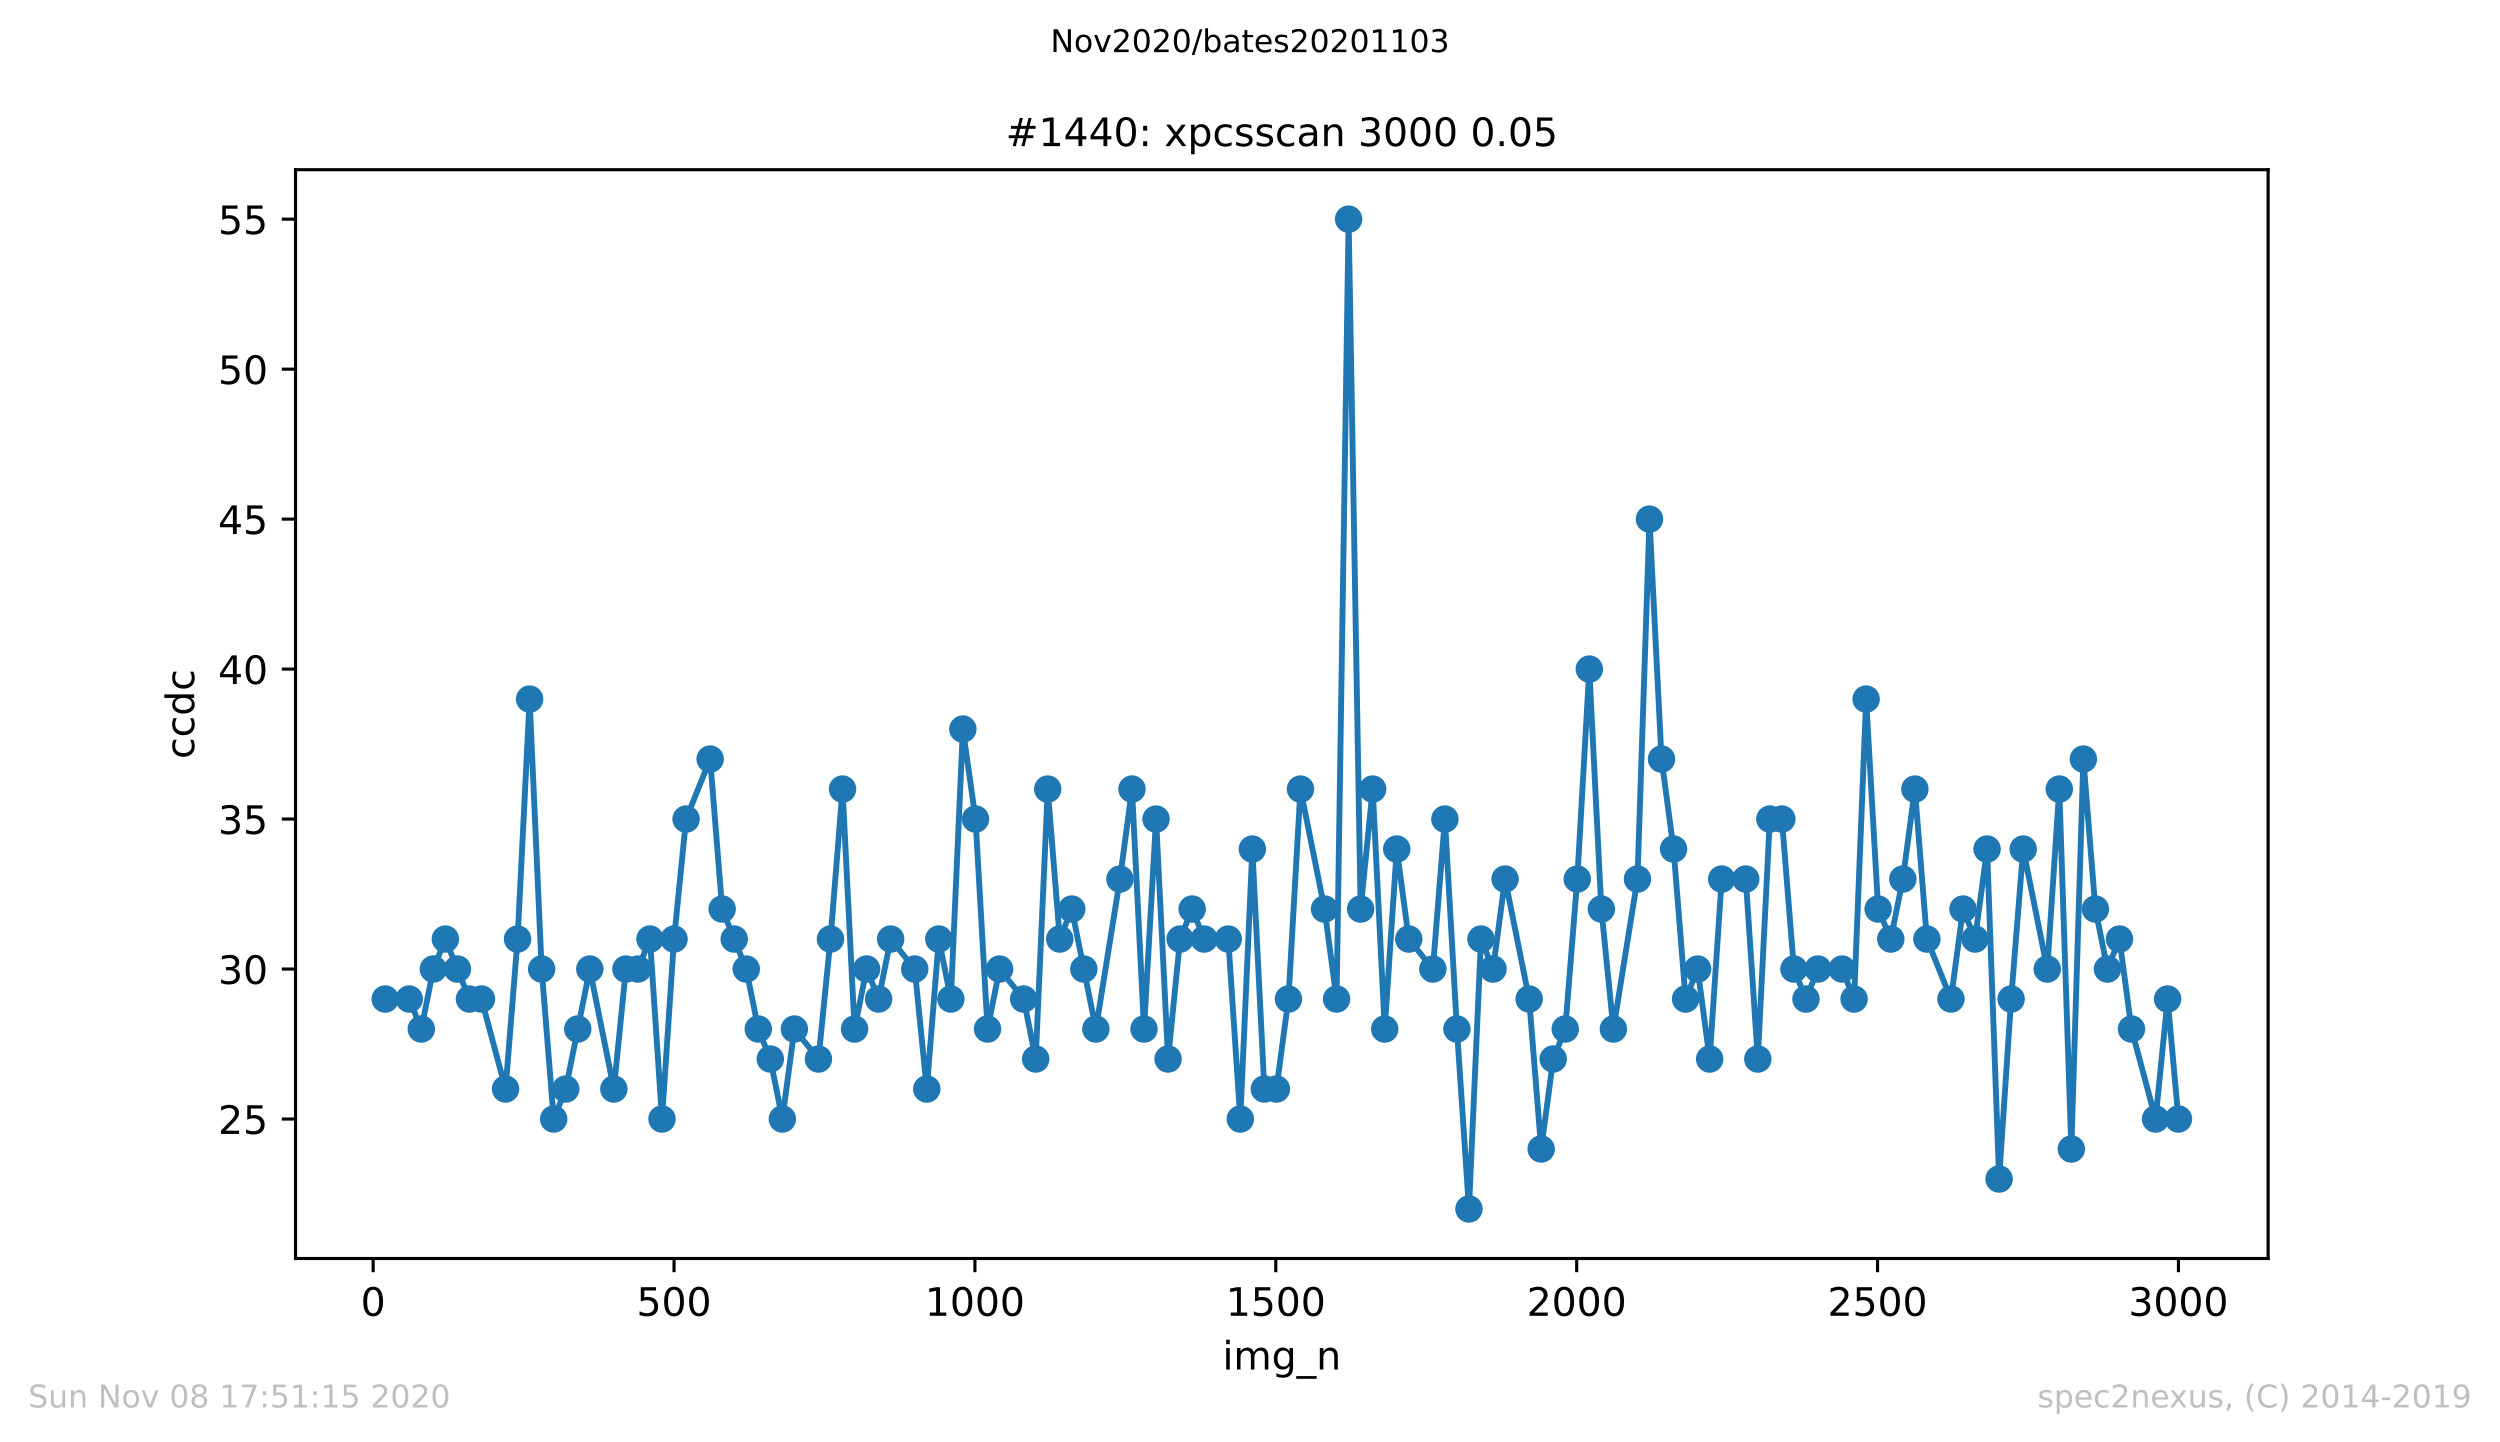 <?xml version="1.0" encoding="utf-8" standalone="no"?>
<!DOCTYPE svg PUBLIC "-//W3C//DTD SVG 1.1//EN"
  "http://www.w3.org/Graphics/SVG/1.1/DTD/svg11.dtd">
<!-- Created with matplotlib (https://matplotlib.org/) -->
<svg height="367.2pt" version="1.1" viewBox="0 0 636.48 367.2" width="636.48pt" xmlns="http://www.w3.org/2000/svg" xmlns:xlink="http://www.w3.org/1999/xlink">
 <defs>
  <style type="text/css">
*{stroke-linecap:butt;stroke-linejoin:round;}
  </style>
 </defs>
 <g id="figure_1">
  <g id="patch_1">
   <path d="M 0 367.2 
L 636.48 367.2 
L 636.48 0 
L 0 0 
z
" style="fill:#ffffff;"/>
  </g>
  <g id="axes_1">
   <g id="patch_2">
    <path d="M 75.24 320.4 
L 577.44 320.4 
L 577.44 43.2 
L 75.24 43.2 
z
" style="fill:#ffffff;"/>
   </g>
   <g id="matplotlib.axis_1">
    <g id="xtick_1">
     <g id="line2d_1">
      <defs>
       <path d="M 0 0 
L 0 3.5 
" id="mb0a69179f8" style="stroke:#000000;stroke-width:0.8;"/>
      </defs>
      <g>
       <use style="stroke:#000000;stroke-width:0.8;" x="95.003" xlink:href="#mb0a69179f8" y="320.4"/>
      </g>
     </g>
     <g id="text_1">
      <!-- 0 -->
      <defs>
       <path d="M 31.781 66.406 
Q 24.172 66.406 20.328 58.906 
Q 16.5 51.422 16.5 36.375 
Q 16.5 21.391 20.328 13.891 
Q 24.172 6.391 31.781 6.391 
Q 39.453 6.391 43.281 13.891 
Q 47.125 21.391 47.125 36.375 
Q 47.125 51.422 43.281 58.906 
Q 39.453 66.406 31.781 66.406 
z
M 31.781 74.219 
Q 44.047 74.219 50.516 64.516 
Q 56.984 54.828 56.984 36.375 
Q 56.984 17.969 50.516 8.266 
Q 44.047 -1.422 31.781 -1.422 
Q 19.531 -1.422 13.062 8.266 
Q 6.594 17.969 6.594 36.375 
Q 6.594 54.828 13.062 64.516 
Q 19.531 74.219 31.781 74.219 
z
" id="DejaVuSans-48"/>
      </defs>
      <g transform="translate(91.822 334.998)scale(0.1 -0.1)">
       <use xlink:href="#DejaVuSans-48"/>
      </g>
     </g>
    </g>
    <g id="xtick_2">
     <g id="line2d_2">
      <g>
       <use style="stroke:#000000;stroke-width:0.8;" x="171.605" xlink:href="#mb0a69179f8" y="320.4"/>
      </g>
     </g>
     <g id="text_2">
      <!-- 500 -->
      <defs>
       <path d="M 10.797 72.906 
L 49.516 72.906 
L 49.516 64.594 
L 19.828 64.594 
L 19.828 46.734 
Q 21.969 47.469 24.109 47.828 
Q 26.266 48.188 28.422 48.188 
Q 40.625 48.188 47.75 41.5 
Q 54.891 34.812 54.891 23.391 
Q 54.891 11.625 47.562 5.094 
Q 40.234 -1.422 26.906 -1.422 
Q 22.312 -1.422 17.547 -0.641 
Q 12.797 0.141 7.719 1.703 
L 7.719 11.625 
Q 12.109 9.234 16.797 8.062 
Q 21.484 6.891 26.703 6.891 
Q 35.156 6.891 40.078 11.328 
Q 45.016 15.766 45.016 23.391 
Q 45.016 31 40.078 35.438 
Q 35.156 39.891 26.703 39.891 
Q 22.75 39.891 18.812 39.016 
Q 14.891 38.141 10.797 36.281 
z
" id="DejaVuSans-53"/>
      </defs>
      <g transform="translate(162.061 334.998)scale(0.1 -0.1)">
       <use xlink:href="#DejaVuSans-53"/>
       <use x="63.623" xlink:href="#DejaVuSans-48"/>
       <use x="127.246" xlink:href="#DejaVuSans-48"/>
      </g>
     </g>
    </g>
    <g id="xtick_3">
     <g id="line2d_3">
      <g>
       <use style="stroke:#000000;stroke-width:0.8;" x="248.206" xlink:href="#mb0a69179f8" y="320.4"/>
      </g>
     </g>
     <g id="text_3">
      <!-- 1000 -->
      <defs>
       <path d="M 12.406 8.297 
L 28.516 8.297 
L 28.516 63.922 
L 10.984 60.406 
L 10.984 69.391 
L 28.422 72.906 
L 38.281 72.906 
L 38.281 8.297 
L 54.391 8.297 
L 54.391 0 
L 12.406 0 
z
" id="DejaVuSans-49"/>
      </defs>
      <g transform="translate(235.481 334.998)scale(0.1 -0.1)">
       <use xlink:href="#DejaVuSans-49"/>
       <use x="63.623" xlink:href="#DejaVuSans-48"/>
       <use x="127.246" xlink:href="#DejaVuSans-48"/>
       <use x="190.869" xlink:href="#DejaVuSans-48"/>
      </g>
     </g>
    </g>
    <g id="xtick_4">
     <g id="line2d_4">
      <g>
       <use style="stroke:#000000;stroke-width:0.8;" x="324.808" xlink:href="#mb0a69179f8" y="320.4"/>
      </g>
     </g>
     <g id="text_4">
      <!-- 1500 -->
      <g transform="translate(312.083 334.998)scale(0.1 -0.1)">
       <use xlink:href="#DejaVuSans-49"/>
       <use x="63.623" xlink:href="#DejaVuSans-53"/>
       <use x="127.246" xlink:href="#DejaVuSans-48"/>
       <use x="190.869" xlink:href="#DejaVuSans-48"/>
      </g>
     </g>
    </g>
    <g id="xtick_5">
     <g id="line2d_5">
      <g>
       <use style="stroke:#000000;stroke-width:0.8;" x="401.41" xlink:href="#mb0a69179f8" y="320.4"/>
      </g>
     </g>
     <g id="text_5">
      <!-- 2000 -->
      <defs>
       <path d="M 19.188 8.297 
L 53.609 8.297 
L 53.609 0 
L 7.328 0 
L 7.328 8.297 
Q 12.938 14.109 22.625 23.891 
Q 32.328 33.688 34.812 36.531 
Q 39.547 41.844 41.422 45.531 
Q 43.312 49.219 43.312 52.781 
Q 43.312 58.594 39.234 62.25 
Q 35.156 65.922 28.609 65.922 
Q 23.969 65.922 18.812 64.312 
Q 13.672 62.703 7.812 59.422 
L 7.812 69.391 
Q 13.766 71.781 18.938 73 
Q 24.125 74.219 28.422 74.219 
Q 39.75 74.219 46.484 68.547 
Q 53.219 62.891 53.219 53.422 
Q 53.219 48.922 51.531 44.891 
Q 49.859 40.875 45.406 35.406 
Q 44.188 33.984 37.641 27.219 
Q 31.109 20.453 19.188 8.297 
z
" id="DejaVuSans-50"/>
      </defs>
      <g transform="translate(388.685 334.998)scale(0.1 -0.1)">
       <use xlink:href="#DejaVuSans-50"/>
       <use x="63.623" xlink:href="#DejaVuSans-48"/>
       <use x="127.246" xlink:href="#DejaVuSans-48"/>
       <use x="190.869" xlink:href="#DejaVuSans-48"/>
      </g>
     </g>
    </g>
    <g id="xtick_6">
     <g id="line2d_6">
      <g>
       <use style="stroke:#000000;stroke-width:0.8;" x="478.011" xlink:href="#mb0a69179f8" y="320.4"/>
      </g>
     </g>
     <g id="text_6">
      <!-- 2500 -->
      <g transform="translate(465.286 334.998)scale(0.1 -0.1)">
       <use xlink:href="#DejaVuSans-50"/>
       <use x="63.623" xlink:href="#DejaVuSans-53"/>
       <use x="127.246" xlink:href="#DejaVuSans-48"/>
       <use x="190.869" xlink:href="#DejaVuSans-48"/>
      </g>
     </g>
    </g>
    <g id="xtick_7">
     <g id="line2d_7">
      <g>
       <use style="stroke:#000000;stroke-width:0.8;" x="554.613" xlink:href="#mb0a69179f8" y="320.4"/>
      </g>
     </g>
     <g id="text_7">
      <!-- 3000 -->
      <defs>
       <path d="M 40.578 39.312 
Q 47.656 37.797 51.625 33 
Q 55.609 28.219 55.609 21.188 
Q 55.609 10.406 48.188 4.484 
Q 40.766 -1.422 27.094 -1.422 
Q 22.516 -1.422 17.656 -0.516 
Q 12.797 0.391 7.625 2.203 
L 7.625 11.719 
Q 11.719 9.328 16.594 8.109 
Q 21.484 6.891 26.812 6.891 
Q 36.078 6.891 40.938 10.547 
Q 45.797 14.203 45.797 21.188 
Q 45.797 27.641 41.281 31.266 
Q 36.766 34.906 28.719 34.906 
L 20.219 34.906 
L 20.219 43.016 
L 29.109 43.016 
Q 36.375 43.016 40.234 45.922 
Q 44.094 48.828 44.094 54.297 
Q 44.094 59.906 40.109 62.906 
Q 36.141 65.922 28.719 65.922 
Q 24.656 65.922 20.016 65.031 
Q 15.375 64.156 9.812 62.312 
L 9.812 71.094 
Q 15.438 72.656 20.344 73.438 
Q 25.25 74.219 29.594 74.219 
Q 40.828 74.219 47.359 69.109 
Q 53.906 64.016 53.906 55.328 
Q 53.906 49.266 50.438 45.094 
Q 46.969 40.922 40.578 39.312 
z
" id="DejaVuSans-51"/>
      </defs>
      <g transform="translate(541.888 334.998)scale(0.1 -0.1)">
       <use xlink:href="#DejaVuSans-51"/>
       <use x="63.623" xlink:href="#DejaVuSans-48"/>
       <use x="127.246" xlink:href="#DejaVuSans-48"/>
       <use x="190.869" xlink:href="#DejaVuSans-48"/>
      </g>
     </g>
    </g>
    <g id="text_8">
     <!-- img_n -->
     <defs>
      <path d="M 9.422 54.688 
L 18.406 54.688 
L 18.406 0 
L 9.422 0 
z
M 9.422 75.984 
L 18.406 75.984 
L 18.406 64.594 
L 9.422 64.594 
z
" id="DejaVuSans-105"/>
      <path d="M 52 44.188 
Q 55.375 50.25 60.062 53.125 
Q 64.75 56 71.094 56 
Q 79.641 56 84.281 50.016 
Q 88.922 44.047 88.922 33.016 
L 88.922 0 
L 79.891 0 
L 79.891 32.719 
Q 79.891 40.578 77.094 44.375 
Q 74.312 48.188 68.609 48.188 
Q 61.625 48.188 57.562 43.547 
Q 53.516 38.922 53.516 30.906 
L 53.516 0 
L 44.484 0 
L 44.484 32.719 
Q 44.484 40.625 41.703 44.406 
Q 38.922 48.188 33.109 48.188 
Q 26.219 48.188 22.156 43.531 
Q 18.109 38.875 18.109 30.906 
L 18.109 0 
L 9.078 0 
L 9.078 54.688 
L 18.109 54.688 
L 18.109 46.188 
Q 21.188 51.219 25.484 53.609 
Q 29.781 56 35.688 56 
Q 41.656 56 45.828 52.969 
Q 50 49.953 52 44.188 
z
" id="DejaVuSans-109"/>
      <path d="M 45.406 27.984 
Q 45.406 37.75 41.375 43.109 
Q 37.359 48.484 30.078 48.484 
Q 22.859 48.484 18.828 43.109 
Q 14.797 37.75 14.797 27.984 
Q 14.797 18.266 18.828 12.891 
Q 22.859 7.516 30.078 7.516 
Q 37.359 7.516 41.375 12.891 
Q 45.406 18.266 45.406 27.984 
z
M 54.391 6.781 
Q 54.391 -7.172 48.188 -13.984 
Q 42 -20.797 29.203 -20.797 
Q 24.469 -20.797 20.266 -20.094 
Q 16.062 -19.391 12.109 -17.922 
L 12.109 -9.188 
Q 16.062 -11.328 19.922 -12.344 
Q 23.781 -13.375 27.781 -13.375 
Q 36.625 -13.375 41.016 -8.766 
Q 45.406 -4.156 45.406 5.172 
L 45.406 9.625 
Q 42.625 4.781 38.281 2.391 
Q 33.938 0 27.875 0 
Q 17.828 0 11.672 7.656 
Q 5.516 15.328 5.516 27.984 
Q 5.516 40.672 11.672 48.328 
Q 17.828 56 27.875 56 
Q 33.938 56 38.281 53.609 
Q 42.625 51.219 45.406 46.391 
L 45.406 54.688 
L 54.391 54.688 
z
" id="DejaVuSans-103"/>
      <path d="M 50.984 -16.609 
L 50.984 -23.578 
L -0.984 -23.578 
L -0.984 -16.609 
z
" id="DejaVuSans-95"/>
      <path d="M 54.891 33.016 
L 54.891 0 
L 45.906 0 
L 45.906 32.719 
Q 45.906 40.484 42.875 44.328 
Q 39.844 48.188 33.797 48.188 
Q 26.516 48.188 22.312 43.547 
Q 18.109 38.922 18.109 30.906 
L 18.109 0 
L 9.078 0 
L 9.078 54.688 
L 18.109 54.688 
L 18.109 46.188 
Q 21.344 51.125 25.703 53.562 
Q 30.078 56 35.797 56 
Q 45.219 56 50.047 50.172 
Q 54.891 44.344 54.891 33.016 
z
" id="DejaVuSans-110"/>
     </defs>
     <g transform="translate(311.238 348.677)scale(0.1 -0.1)">
      <use xlink:href="#DejaVuSans-105"/>
      <use x="27.783" xlink:href="#DejaVuSans-109"/>
      <use x="125.195" xlink:href="#DejaVuSans-103"/>
      <use x="188.672" xlink:href="#DejaVuSans-95"/>
      <use x="238.672" xlink:href="#DejaVuSans-110"/>
     </g>
    </g>
   </g>
   <g id="matplotlib.axis_2">
    <g id="ytick_1">
     <g id="line2d_8">
      <defs>
       <path d="M 0 0 
L -3.5 0 
" id="m6d9a016998" style="stroke:#000000;stroke-width:0.8;"/>
      </defs>
      <g>
       <use style="stroke:#000000;stroke-width:0.8;" x="75.24" xlink:href="#m6d9a016998" y="284.891"/>
      </g>
     </g>
     <g id="text_9">
      <!-- 25 -->
      <g transform="translate(55.515 288.69)scale(0.1 -0.1)">
       <use xlink:href="#DejaVuSans-50"/>
       <use x="63.623" xlink:href="#DejaVuSans-53"/>
      </g>
     </g>
    </g>
    <g id="ytick_2">
     <g id="line2d_9">
      <g>
       <use style="stroke:#000000;stroke-width:0.8;" x="75.24" xlink:href="#m6d9a016998" y="246.709"/>
      </g>
     </g>
     <g id="text_10">
      <!-- 30 -->
      <g transform="translate(55.515 250.508)scale(0.1 -0.1)">
       <use xlink:href="#DejaVuSans-51"/>
       <use x="63.623" xlink:href="#DejaVuSans-48"/>
      </g>
     </g>
    </g>
    <g id="ytick_3">
     <g id="line2d_10">
      <g>
       <use style="stroke:#000000;stroke-width:0.8;" x="75.24" xlink:href="#m6d9a016998" y="208.527"/>
      </g>
     </g>
     <g id="text_11">
      <!-- 35 -->
      <g transform="translate(55.515 212.326)scale(0.1 -0.1)">
       <use xlink:href="#DejaVuSans-51"/>
       <use x="63.623" xlink:href="#DejaVuSans-53"/>
      </g>
     </g>
    </g>
    <g id="ytick_4">
     <g id="line2d_11">
      <g>
       <use style="stroke:#000000;stroke-width:0.8;" x="75.24" xlink:href="#m6d9a016998" y="170.345"/>
      </g>
     </g>
     <g id="text_12">
      <!-- 40 -->
      <defs>
       <path d="M 37.797 64.312 
L 12.891 25.391 
L 37.797 25.391 
z
M 35.203 72.906 
L 47.609 72.906 
L 47.609 25.391 
L 58.016 25.391 
L 58.016 17.188 
L 47.609 17.188 
L 47.609 0 
L 37.797 0 
L 37.797 17.188 
L 4.891 17.188 
L 4.891 26.703 
z
" id="DejaVuSans-52"/>
      </defs>
      <g transform="translate(55.515 174.145)scale(0.1 -0.1)">
       <use xlink:href="#DejaVuSans-52"/>
       <use x="63.623" xlink:href="#DejaVuSans-48"/>
      </g>
     </g>
    </g>
    <g id="ytick_5">
     <g id="line2d_12">
      <g>
       <use style="stroke:#000000;stroke-width:0.8;" x="75.24" xlink:href="#m6d9a016998" y="132.164"/>
      </g>
     </g>
     <g id="text_13">
      <!-- 45 -->
      <g transform="translate(55.515 135.963)scale(0.1 -0.1)">
       <use xlink:href="#DejaVuSans-52"/>
       <use x="63.623" xlink:href="#DejaVuSans-53"/>
      </g>
     </g>
    </g>
    <g id="ytick_6">
     <g id="line2d_13">
      <g>
       <use style="stroke:#000000;stroke-width:0.8;" x="75.24" xlink:href="#m6d9a016998" y="93.982"/>
      </g>
     </g>
     <g id="text_14">
      <!-- 50 -->
      <g transform="translate(55.515 97.781)scale(0.1 -0.1)">
       <use xlink:href="#DejaVuSans-53"/>
       <use x="63.623" xlink:href="#DejaVuSans-48"/>
      </g>
     </g>
    </g>
    <g id="ytick_7">
     <g id="line2d_14">
      <g>
       <use style="stroke:#000000;stroke-width:0.8;" x="75.24" xlink:href="#m6d9a016998" y="55.8"/>
      </g>
     </g>
     <g id="text_15">
      <!-- 55 -->
      <g transform="translate(55.515 59.599)scale(0.1 -0.1)">
       <use xlink:href="#DejaVuSans-53"/>
       <use x="63.623" xlink:href="#DejaVuSans-53"/>
      </g>
     </g>
    </g>
    <g id="text_16">
     <!-- ccdc -->
     <defs>
      <path d="M 48.781 52.594 
L 48.781 44.188 
Q 44.969 46.297 41.141 47.344 
Q 37.312 48.391 33.406 48.391 
Q 24.656 48.391 19.812 42.844 
Q 14.984 37.312 14.984 27.297 
Q 14.984 17.281 19.812 11.734 
Q 24.656 6.203 33.406 6.203 
Q 37.312 6.203 41.141 7.25 
Q 44.969 8.297 48.781 10.406 
L 48.781 2.094 
Q 45.016 0.344 40.984 -0.531 
Q 36.969 -1.422 32.422 -1.422 
Q 20.062 -1.422 12.781 6.344 
Q 5.516 14.109 5.516 27.297 
Q 5.516 40.672 12.859 48.328 
Q 20.219 56 33.016 56 
Q 37.156 56 41.109 55.141 
Q 45.062 54.297 48.781 52.594 
z
" id="DejaVuSans-99"/>
      <path d="M 45.406 46.391 
L 45.406 75.984 
L 54.391 75.984 
L 54.391 0 
L 45.406 0 
L 45.406 8.203 
Q 42.578 3.328 38.25 0.953 
Q 33.938 -1.422 27.875 -1.422 
Q 17.969 -1.422 11.734 6.484 
Q 5.516 14.406 5.516 27.297 
Q 5.516 40.188 11.734 48.094 
Q 17.969 56 27.875 56 
Q 33.938 56 38.25 53.625 
Q 42.578 51.266 45.406 46.391 
z
M 14.797 27.297 
Q 14.797 17.391 18.875 11.75 
Q 22.953 6.109 30.078 6.109 
Q 37.203 6.109 41.297 11.75 
Q 45.406 17.391 45.406 27.297 
Q 45.406 37.203 41.297 42.844 
Q 37.203 48.484 30.078 48.484 
Q 22.953 48.484 18.875 42.844 
Q 14.797 37.203 14.797 27.297 
z
" id="DejaVuSans-100"/>
     </defs>
     <g transform="translate(49.435 193.222)rotate(-90)scale(0.1 -0.1)">
      <use xlink:href="#DejaVuSans-99"/>
      <use x="54.98" xlink:href="#DejaVuSans-99"/>
      <use x="109.961" xlink:href="#DejaVuSans-100"/>
      <use x="173.438" xlink:href="#DejaVuSans-99"/>
     </g>
    </g>
   </g>
   <g id="line2d_15">
    <path clip-path="url(#p1b5498aed4)" d="M 98.067 254.345 
L 104.195 254.345 
L 107.259 261.982 
L 110.324 246.709 
L 113.388 239.073 
L 119.516 254.345 
L 122.58 254.345 
L 128.708 277.255 
L 131.772 239.073 
L 134.836 177.982 
L 137.9 246.709 
L 140.964 284.891 
L 144.028 277.255 
L 150.156 246.709 
L 156.284 277.255 
L 159.349 246.709 
L 162.413 246.709 
L 165.477 239.073 
L 168.541 284.891 
L 171.605 239.073 
L 174.669 208.527 
L 180.797 193.255 
L 183.861 231.436 
L 189.989 246.709 
L 193.053 261.982 
L 196.117 269.618 
L 199.181 284.891 
L 202.245 261.982 
L 208.374 269.618 
L 211.438 239.073 
L 214.502 200.891 
L 217.566 261.982 
L 220.63 246.709 
L 223.694 254.345 
L 226.758 239.073 
L 232.886 246.709 
L 235.95 277.255 
L 239.014 239.073 
L 242.078 254.345 
L 245.142 185.618 
L 248.36 208.527 
L 251.424 261.982 
L 254.488 246.709 
L 260.616 254.345 
L 263.68 269.618 
L 266.744 200.891 
L 269.808 239.073 
L 272.872 231.436 
L 279 261.982 
L 285.128 223.8 
L 288.192 200.891 
L 291.256 261.982 
L 294.321 208.527 
L 297.385 269.618 
L 300.449 239.073 
L 303.513 231.436 
L 306.577 239.073 
L 312.705 239.073 
L 315.769 284.891 
L 318.833 216.164 
L 321.897 277.255 
L 324.961 277.255 
L 328.025 254.345 
L 331.089 200.891 
L 337.217 231.436 
L 340.281 254.345 
L 343.346 55.8 
L 346.41 231.436 
L 349.474 200.891 
L 352.538 261.982 
L 355.602 216.164 
L 358.666 239.073 
L 364.794 246.709 
L 367.858 208.527 
L 370.922 261.982 
L 373.986 307.8 
L 377.05 239.073 
L 380.114 246.709 
L 383.178 223.8 
L 389.307 254.345 
L 392.371 292.527 
L 395.435 269.618 
L 398.499 261.982 
L 401.563 223.8 
L 404.627 170.345 
L 407.691 231.436 
L 410.755 261.982 
L 416.883 223.8 
L 419.947 132.164 
L 423.011 193.255 
L 426.075 216.164 
L 429.139 254.345 
L 432.203 246.709 
L 435.267 269.618 
L 438.332 223.8 
L 444.46 223.8 
L 447.524 269.618 
L 450.588 208.527 
L 453.652 208.527 
L 456.716 246.709 
L 459.78 254.345 
L 462.844 246.709 
L 468.972 246.709 
L 472.036 254.345 
L 475.1 177.982 
L 478.164 231.436 
L 481.382 239.073 
L 484.446 223.8 
L 487.51 200.891 
L 490.574 239.073 
L 496.702 254.345 
L 499.766 231.436 
L 502.83 239.073 
L 505.894 216.164 
L 508.958 300.164 
L 512.022 254.345 
L 515.086 216.164 
L 521.214 246.709 
L 524.278 200.891 
L 527.343 292.527 
L 530.407 193.255 
L 533.471 231.436 
L 536.535 246.709 
L 539.599 239.073 
L 542.663 261.982 
L 548.791 284.891 
L 551.855 254.345 
L 554.613 284.891 
L 554.613 284.891 
" style="fill:none;stroke:#1f77b4;stroke-linecap:square;stroke-width:1.5;"/>
    <defs>
     <path d="M 0 3 
C 0.796 3 1.559 2.684 2.121 2.121 
C 2.684 1.559 3 0.796 3 0 
C 3 -0.796 2.684 -1.559 2.121 -2.121 
C 1.559 -2.684 0.796 -3 0 -3 
C -0.796 -3 -1.559 -2.684 -2.121 -2.121 
C -2.684 -1.559 -3 -0.796 -3 0 
C -3 0.796 -2.684 1.559 -2.121 2.121 
C -1.559 2.684 -0.796 3 0 3 
z
" id="mf4423936db" style="stroke:#1f77b4;"/>
    </defs>
    <g clip-path="url(#p1b5498aed4)">
     <use style="fill:#1f77b4;stroke:#1f77b4;" x="98.067" xlink:href="#mf4423936db" y="254.345"/>
     <use style="fill:#1f77b4;stroke:#1f77b4;" x="104.195" xlink:href="#mf4423936db" y="254.345"/>
     <use style="fill:#1f77b4;stroke:#1f77b4;" x="107.259" xlink:href="#mf4423936db" y="261.982"/>
     <use style="fill:#1f77b4;stroke:#1f77b4;" x="110.324" xlink:href="#mf4423936db" y="246.709"/>
     <use style="fill:#1f77b4;stroke:#1f77b4;" x="113.388" xlink:href="#mf4423936db" y="239.073"/>
     <use style="fill:#1f77b4;stroke:#1f77b4;" x="116.452" xlink:href="#mf4423936db" y="246.709"/>
     <use style="fill:#1f77b4;stroke:#1f77b4;" x="119.516" xlink:href="#mf4423936db" y="254.345"/>
     <use style="fill:#1f77b4;stroke:#1f77b4;" x="122.58" xlink:href="#mf4423936db" y="254.345"/>
     <use style="fill:#1f77b4;stroke:#1f77b4;" x="128.708" xlink:href="#mf4423936db" y="277.255"/>
     <use style="fill:#1f77b4;stroke:#1f77b4;" x="131.772" xlink:href="#mf4423936db" y="239.073"/>
     <use style="fill:#1f77b4;stroke:#1f77b4;" x="134.836" xlink:href="#mf4423936db" y="177.982"/>
     <use style="fill:#1f77b4;stroke:#1f77b4;" x="137.9" xlink:href="#mf4423936db" y="246.709"/>
     <use style="fill:#1f77b4;stroke:#1f77b4;" x="140.964" xlink:href="#mf4423936db" y="284.891"/>
     <use style="fill:#1f77b4;stroke:#1f77b4;" x="144.028" xlink:href="#mf4423936db" y="277.255"/>
     <use style="fill:#1f77b4;stroke:#1f77b4;" x="147.092" xlink:href="#mf4423936db" y="261.982"/>
     <use style="fill:#1f77b4;stroke:#1f77b4;" x="150.156" xlink:href="#mf4423936db" y="246.709"/>
     <use style="fill:#1f77b4;stroke:#1f77b4;" x="156.284" xlink:href="#mf4423936db" y="277.255"/>
     <use style="fill:#1f77b4;stroke:#1f77b4;" x="159.349" xlink:href="#mf4423936db" y="246.709"/>
     <use style="fill:#1f77b4;stroke:#1f77b4;" x="162.413" xlink:href="#mf4423936db" y="246.709"/>
     <use style="fill:#1f77b4;stroke:#1f77b4;" x="165.477" xlink:href="#mf4423936db" y="239.073"/>
     <use style="fill:#1f77b4;stroke:#1f77b4;" x="168.541" xlink:href="#mf4423936db" y="284.891"/>
     <use style="fill:#1f77b4;stroke:#1f77b4;" x="171.605" xlink:href="#mf4423936db" y="239.073"/>
     <use style="fill:#1f77b4;stroke:#1f77b4;" x="174.669" xlink:href="#mf4423936db" y="208.527"/>
     <use style="fill:#1f77b4;stroke:#1f77b4;" x="180.797" xlink:href="#mf4423936db" y="193.255"/>
     <use style="fill:#1f77b4;stroke:#1f77b4;" x="183.861" xlink:href="#mf4423936db" y="231.436"/>
     <use style="fill:#1f77b4;stroke:#1f77b4;" x="186.925" xlink:href="#mf4423936db" y="239.073"/>
     <use style="fill:#1f77b4;stroke:#1f77b4;" x="189.989" xlink:href="#mf4423936db" y="246.709"/>
     <use style="fill:#1f77b4;stroke:#1f77b4;" x="193.053" xlink:href="#mf4423936db" y="261.982"/>
     <use style="fill:#1f77b4;stroke:#1f77b4;" x="196.117" xlink:href="#mf4423936db" y="269.618"/>
     <use style="fill:#1f77b4;stroke:#1f77b4;" x="199.181" xlink:href="#mf4423936db" y="284.891"/>
     <use style="fill:#1f77b4;stroke:#1f77b4;" x="202.245" xlink:href="#mf4423936db" y="261.982"/>
     <use style="fill:#1f77b4;stroke:#1f77b4;" x="208.374" xlink:href="#mf4423936db" y="269.618"/>
     <use style="fill:#1f77b4;stroke:#1f77b4;" x="211.438" xlink:href="#mf4423936db" y="239.073"/>
     <use style="fill:#1f77b4;stroke:#1f77b4;" x="214.502" xlink:href="#mf4423936db" y="200.891"/>
     <use style="fill:#1f77b4;stroke:#1f77b4;" x="217.566" xlink:href="#mf4423936db" y="261.982"/>
     <use style="fill:#1f77b4;stroke:#1f77b4;" x="220.63" xlink:href="#mf4423936db" y="246.709"/>
     <use style="fill:#1f77b4;stroke:#1f77b4;" x="223.694" xlink:href="#mf4423936db" y="254.345"/>
     <use style="fill:#1f77b4;stroke:#1f77b4;" x="226.758" xlink:href="#mf4423936db" y="239.073"/>
     <use style="fill:#1f77b4;stroke:#1f77b4;" x="232.886" xlink:href="#mf4423936db" y="246.709"/>
     <use style="fill:#1f77b4;stroke:#1f77b4;" x="235.95" xlink:href="#mf4423936db" y="277.255"/>
     <use style="fill:#1f77b4;stroke:#1f77b4;" x="239.014" xlink:href="#mf4423936db" y="239.073"/>
     <use style="fill:#1f77b4;stroke:#1f77b4;" x="242.078" xlink:href="#mf4423936db" y="254.345"/>
     <use style="fill:#1f77b4;stroke:#1f77b4;" x="245.142" xlink:href="#mf4423936db" y="185.618"/>
     <use style="fill:#1f77b4;stroke:#1f77b4;" x="248.36" xlink:href="#mf4423936db" y="208.527"/>
     <use style="fill:#1f77b4;stroke:#1f77b4;" x="251.424" xlink:href="#mf4423936db" y="261.982"/>
     <use style="fill:#1f77b4;stroke:#1f77b4;" x="254.488" xlink:href="#mf4423936db" y="246.709"/>
     <use style="fill:#1f77b4;stroke:#1f77b4;" x="260.616" xlink:href="#mf4423936db" y="254.345"/>
     <use style="fill:#1f77b4;stroke:#1f77b4;" x="263.68" xlink:href="#mf4423936db" y="269.618"/>
     <use style="fill:#1f77b4;stroke:#1f77b4;" x="266.744" xlink:href="#mf4423936db" y="200.891"/>
     <use style="fill:#1f77b4;stroke:#1f77b4;" x="269.808" xlink:href="#mf4423936db" y="239.073"/>
     <use style="fill:#1f77b4;stroke:#1f77b4;" x="272.872" xlink:href="#mf4423936db" y="231.436"/>
     <use style="fill:#1f77b4;stroke:#1f77b4;" x="275.936" xlink:href="#mf4423936db" y="246.709"/>
     <use style="fill:#1f77b4;stroke:#1f77b4;" x="279" xlink:href="#mf4423936db" y="261.982"/>
     <use style="fill:#1f77b4;stroke:#1f77b4;" x="285.128" xlink:href="#mf4423936db" y="223.8"/>
     <use style="fill:#1f77b4;stroke:#1f77b4;" x="288.192" xlink:href="#mf4423936db" y="200.891"/>
     <use style="fill:#1f77b4;stroke:#1f77b4;" x="291.256" xlink:href="#mf4423936db" y="261.982"/>
     <use style="fill:#1f77b4;stroke:#1f77b4;" x="294.321" xlink:href="#mf4423936db" y="208.527"/>
     <use style="fill:#1f77b4;stroke:#1f77b4;" x="297.385" xlink:href="#mf4423936db" y="269.618"/>
     <use style="fill:#1f77b4;stroke:#1f77b4;" x="300.449" xlink:href="#mf4423936db" y="239.073"/>
     <use style="fill:#1f77b4;stroke:#1f77b4;" x="303.513" xlink:href="#mf4423936db" y="231.436"/>
     <use style="fill:#1f77b4;stroke:#1f77b4;" x="306.577" xlink:href="#mf4423936db" y="239.073"/>
     <use style="fill:#1f77b4;stroke:#1f77b4;" x="312.705" xlink:href="#mf4423936db" y="239.073"/>
     <use style="fill:#1f77b4;stroke:#1f77b4;" x="315.769" xlink:href="#mf4423936db" y="284.891"/>
     <use style="fill:#1f77b4;stroke:#1f77b4;" x="318.833" xlink:href="#mf4423936db" y="216.164"/>
     <use style="fill:#1f77b4;stroke:#1f77b4;" x="321.897" xlink:href="#mf4423936db" y="277.255"/>
     <use style="fill:#1f77b4;stroke:#1f77b4;" x="324.961" xlink:href="#mf4423936db" y="277.255"/>
     <use style="fill:#1f77b4;stroke:#1f77b4;" x="328.025" xlink:href="#mf4423936db" y="254.345"/>
     <use style="fill:#1f77b4;stroke:#1f77b4;" x="331.089" xlink:href="#mf4423936db" y="200.891"/>
     <use style="fill:#1f77b4;stroke:#1f77b4;" x="337.217" xlink:href="#mf4423936db" y="231.436"/>
     <use style="fill:#1f77b4;stroke:#1f77b4;" x="340.281" xlink:href="#mf4423936db" y="254.345"/>
     <use style="fill:#1f77b4;stroke:#1f77b4;" x="343.346" xlink:href="#mf4423936db" y="55.8"/>
     <use style="fill:#1f77b4;stroke:#1f77b4;" x="346.41" xlink:href="#mf4423936db" y="231.436"/>
     <use style="fill:#1f77b4;stroke:#1f77b4;" x="349.474" xlink:href="#mf4423936db" y="200.891"/>
     <use style="fill:#1f77b4;stroke:#1f77b4;" x="352.538" xlink:href="#mf4423936db" y="261.982"/>
     <use style="fill:#1f77b4;stroke:#1f77b4;" x="355.602" xlink:href="#mf4423936db" y="216.164"/>
     <use style="fill:#1f77b4;stroke:#1f77b4;" x="358.666" xlink:href="#mf4423936db" y="239.073"/>
     <use style="fill:#1f77b4;stroke:#1f77b4;" x="364.794" xlink:href="#mf4423936db" y="246.709"/>
     <use style="fill:#1f77b4;stroke:#1f77b4;" x="367.858" xlink:href="#mf4423936db" y="208.527"/>
     <use style="fill:#1f77b4;stroke:#1f77b4;" x="370.922" xlink:href="#mf4423936db" y="261.982"/>
     <use style="fill:#1f77b4;stroke:#1f77b4;" x="373.986" xlink:href="#mf4423936db" y="307.8"/>
     <use style="fill:#1f77b4;stroke:#1f77b4;" x="377.05" xlink:href="#mf4423936db" y="239.073"/>
     <use style="fill:#1f77b4;stroke:#1f77b4;" x="380.114" xlink:href="#mf4423936db" y="246.709"/>
     <use style="fill:#1f77b4;stroke:#1f77b4;" x="383.178" xlink:href="#mf4423936db" y="223.8"/>
     <use style="fill:#1f77b4;stroke:#1f77b4;" x="389.307" xlink:href="#mf4423936db" y="254.345"/>
     <use style="fill:#1f77b4;stroke:#1f77b4;" x="392.371" xlink:href="#mf4423936db" y="292.527"/>
     <use style="fill:#1f77b4;stroke:#1f77b4;" x="395.435" xlink:href="#mf4423936db" y="269.618"/>
     <use style="fill:#1f77b4;stroke:#1f77b4;" x="398.499" xlink:href="#mf4423936db" y="261.982"/>
     <use style="fill:#1f77b4;stroke:#1f77b4;" x="401.563" xlink:href="#mf4423936db" y="223.8"/>
     <use style="fill:#1f77b4;stroke:#1f77b4;" x="404.627" xlink:href="#mf4423936db" y="170.345"/>
     <use style="fill:#1f77b4;stroke:#1f77b4;" x="407.691" xlink:href="#mf4423936db" y="231.436"/>
     <use style="fill:#1f77b4;stroke:#1f77b4;" x="410.755" xlink:href="#mf4423936db" y="261.982"/>
     <use style="fill:#1f77b4;stroke:#1f77b4;" x="416.883" xlink:href="#mf4423936db" y="223.8"/>
     <use style="fill:#1f77b4;stroke:#1f77b4;" x="419.947" xlink:href="#mf4423936db" y="132.164"/>
     <use style="fill:#1f77b4;stroke:#1f77b4;" x="423.011" xlink:href="#mf4423936db" y="193.255"/>
     <use style="fill:#1f77b4;stroke:#1f77b4;" x="426.075" xlink:href="#mf4423936db" y="216.164"/>
     <use style="fill:#1f77b4;stroke:#1f77b4;" x="429.139" xlink:href="#mf4423936db" y="254.345"/>
     <use style="fill:#1f77b4;stroke:#1f77b4;" x="432.203" xlink:href="#mf4423936db" y="246.709"/>
     <use style="fill:#1f77b4;stroke:#1f77b4;" x="435.267" xlink:href="#mf4423936db" y="269.618"/>
     <use style="fill:#1f77b4;stroke:#1f77b4;" x="438.332" xlink:href="#mf4423936db" y="223.8"/>
     <use style="fill:#1f77b4;stroke:#1f77b4;" x="444.46" xlink:href="#mf4423936db" y="223.8"/>
     <use style="fill:#1f77b4;stroke:#1f77b4;" x="447.524" xlink:href="#mf4423936db" y="269.618"/>
     <use style="fill:#1f77b4;stroke:#1f77b4;" x="450.588" xlink:href="#mf4423936db" y="208.527"/>
     <use style="fill:#1f77b4;stroke:#1f77b4;" x="453.652" xlink:href="#mf4423936db" y="208.527"/>
     <use style="fill:#1f77b4;stroke:#1f77b4;" x="456.716" xlink:href="#mf4423936db" y="246.709"/>
     <use style="fill:#1f77b4;stroke:#1f77b4;" x="459.78" xlink:href="#mf4423936db" y="254.345"/>
     <use style="fill:#1f77b4;stroke:#1f77b4;" x="462.844" xlink:href="#mf4423936db" y="246.709"/>
     <use style="fill:#1f77b4;stroke:#1f77b4;" x="468.972" xlink:href="#mf4423936db" y="246.709"/>
     <use style="fill:#1f77b4;stroke:#1f77b4;" x="472.036" xlink:href="#mf4423936db" y="254.345"/>
     <use style="fill:#1f77b4;stroke:#1f77b4;" x="475.1" xlink:href="#mf4423936db" y="177.982"/>
     <use style="fill:#1f77b4;stroke:#1f77b4;" x="478.164" xlink:href="#mf4423936db" y="231.436"/>
     <use style="fill:#1f77b4;stroke:#1f77b4;" x="481.382" xlink:href="#mf4423936db" y="239.073"/>
     <use style="fill:#1f77b4;stroke:#1f77b4;" x="484.446" xlink:href="#mf4423936db" y="223.8"/>
     <use style="fill:#1f77b4;stroke:#1f77b4;" x="487.51" xlink:href="#mf4423936db" y="200.891"/>
     <use style="fill:#1f77b4;stroke:#1f77b4;" x="490.574" xlink:href="#mf4423936db" y="239.073"/>
     <use style="fill:#1f77b4;stroke:#1f77b4;" x="496.702" xlink:href="#mf4423936db" y="254.345"/>
     <use style="fill:#1f77b4;stroke:#1f77b4;" x="499.766" xlink:href="#mf4423936db" y="231.436"/>
     <use style="fill:#1f77b4;stroke:#1f77b4;" x="502.83" xlink:href="#mf4423936db" y="239.073"/>
     <use style="fill:#1f77b4;stroke:#1f77b4;" x="505.894" xlink:href="#mf4423936db" y="216.164"/>
     <use style="fill:#1f77b4;stroke:#1f77b4;" x="508.958" xlink:href="#mf4423936db" y="300.164"/>
     <use style="fill:#1f77b4;stroke:#1f77b4;" x="512.022" xlink:href="#mf4423936db" y="254.345"/>
     <use style="fill:#1f77b4;stroke:#1f77b4;" x="515.086" xlink:href="#mf4423936db" y="216.164"/>
     <use style="fill:#1f77b4;stroke:#1f77b4;" x="521.214" xlink:href="#mf4423936db" y="246.709"/>
     <use style="fill:#1f77b4;stroke:#1f77b4;" x="524.278" xlink:href="#mf4423936db" y="200.891"/>
     <use style="fill:#1f77b4;stroke:#1f77b4;" x="527.343" xlink:href="#mf4423936db" y="292.527"/>
     <use style="fill:#1f77b4;stroke:#1f77b4;" x="530.407" xlink:href="#mf4423936db" y="193.255"/>
     <use style="fill:#1f77b4;stroke:#1f77b4;" x="533.471" xlink:href="#mf4423936db" y="231.436"/>
     <use style="fill:#1f77b4;stroke:#1f77b4;" x="536.535" xlink:href="#mf4423936db" y="246.709"/>
     <use style="fill:#1f77b4;stroke:#1f77b4;" x="539.599" xlink:href="#mf4423936db" y="239.073"/>
     <use style="fill:#1f77b4;stroke:#1f77b4;" x="542.663" xlink:href="#mf4423936db" y="261.982"/>
     <use style="fill:#1f77b4;stroke:#1f77b4;" x="548.791" xlink:href="#mf4423936db" y="284.891"/>
     <use style="fill:#1f77b4;stroke:#1f77b4;" x="551.855" xlink:href="#mf4423936db" y="254.345"/>
     <use style="fill:#1f77b4;stroke:#1f77b4;" x="554.613" xlink:href="#mf4423936db" y="284.891"/>
    </g>
   </g>
   <g id="patch_3">
    <path d="M 75.24 320.4 
L 75.24 43.2 
" style="fill:none;stroke:#000000;stroke-linecap:square;stroke-linejoin:miter;stroke-width:0.8;"/>
   </g>
   <g id="patch_4">
    <path d="M 577.44 320.4 
L 577.44 43.2 
" style="fill:none;stroke:#000000;stroke-linecap:square;stroke-linejoin:miter;stroke-width:0.8;"/>
   </g>
   <g id="patch_5">
    <path d="M 75.24 320.4 
L 577.44 320.4 
" style="fill:none;stroke:#000000;stroke-linecap:square;stroke-linejoin:miter;stroke-width:0.8;"/>
   </g>
   <g id="patch_6">
    <path d="M 75.24 43.2 
L 577.44 43.2 
" style="fill:none;stroke:#000000;stroke-linecap:square;stroke-linejoin:miter;stroke-width:0.8;"/>
   </g>
   <g id="text_17">
    <!-- #1440: xpcsscan 3000 0.05 -->
    <defs>
     <path d="M 51.125 44 
L 36.922 44 
L 32.812 27.688 
L 47.125 27.688 
z
M 43.797 71.781 
L 38.719 51.516 
L 52.984 51.516 
L 58.109 71.781 
L 65.922 71.781 
L 60.891 51.516 
L 76.125 51.516 
L 76.125 44 
L 58.984 44 
L 54.984 27.688 
L 70.516 27.688 
L 70.516 20.219 
L 53.078 20.219 
L 48 0 
L 40.188 0 
L 45.219 20.219 
L 30.906 20.219 
L 25.875 0 
L 18.016 0 
L 23.094 20.219 
L 7.719 20.219 
L 7.719 27.688 
L 24.906 27.688 
L 29 44 
L 13.281 44 
L 13.281 51.516 
L 30.906 51.516 
L 35.891 71.781 
z
" id="DejaVuSans-35"/>
     <path d="M 11.719 12.406 
L 22.016 12.406 
L 22.016 0 
L 11.719 0 
z
M 11.719 51.703 
L 22.016 51.703 
L 22.016 39.312 
L 11.719 39.312 
z
" id="DejaVuSans-58"/>
     <path id="DejaVuSans-32"/>
     <path d="M 54.891 54.688 
L 35.109 28.078 
L 55.906 0 
L 45.312 0 
L 29.391 21.484 
L 13.484 0 
L 2.875 0 
L 24.125 28.609 
L 4.688 54.688 
L 15.281 54.688 
L 29.781 35.203 
L 44.281 54.688 
z
" id="DejaVuSans-120"/>
     <path d="M 18.109 8.203 
L 18.109 -20.797 
L 9.078 -20.797 
L 9.078 54.688 
L 18.109 54.688 
L 18.109 46.391 
Q 20.953 51.266 25.266 53.625 
Q 29.594 56 35.594 56 
Q 45.562 56 51.781 48.094 
Q 58.016 40.188 58.016 27.297 
Q 58.016 14.406 51.781 6.484 
Q 45.562 -1.422 35.594 -1.422 
Q 29.594 -1.422 25.266 0.953 
Q 20.953 3.328 18.109 8.203 
z
M 48.688 27.297 
Q 48.688 37.203 44.609 42.844 
Q 40.531 48.484 33.406 48.484 
Q 26.266 48.484 22.188 42.844 
Q 18.109 37.203 18.109 27.297 
Q 18.109 17.391 22.188 11.75 
Q 26.266 6.109 33.406 6.109 
Q 40.531 6.109 44.609 11.75 
Q 48.688 17.391 48.688 27.297 
z
" id="DejaVuSans-112"/>
     <path d="M 44.281 53.078 
L 44.281 44.578 
Q 40.484 46.531 36.375 47.5 
Q 32.281 48.484 27.875 48.484 
Q 21.188 48.484 17.844 46.438 
Q 14.5 44.391 14.5 40.281 
Q 14.5 37.156 16.891 35.375 
Q 19.281 33.594 26.516 31.984 
L 29.594 31.297 
Q 39.156 29.25 43.188 25.516 
Q 47.219 21.781 47.219 15.094 
Q 47.219 7.469 41.188 3.016 
Q 35.156 -1.422 24.609 -1.422 
Q 20.219 -1.422 15.453 -0.562 
Q 10.688 0.297 5.422 2 
L 5.422 11.281 
Q 10.406 8.688 15.234 7.391 
Q 20.062 6.109 24.812 6.109 
Q 31.156 6.109 34.562 8.281 
Q 37.984 10.453 37.984 14.406 
Q 37.984 18.062 35.516 20.016 
Q 33.062 21.969 24.703 23.781 
L 21.578 24.516 
Q 13.234 26.266 9.516 29.906 
Q 5.812 33.547 5.812 39.891 
Q 5.812 47.609 11.281 51.797 
Q 16.75 56 26.812 56 
Q 31.781 56 36.172 55.266 
Q 40.578 54.547 44.281 53.078 
z
" id="DejaVuSans-115"/>
     <path d="M 34.281 27.484 
Q 23.391 27.484 19.188 25 
Q 14.984 22.516 14.984 16.5 
Q 14.984 11.719 18.141 8.906 
Q 21.297 6.109 26.703 6.109 
Q 34.188 6.109 38.703 11.406 
Q 43.219 16.703 43.219 25.484 
L 43.219 27.484 
z
M 52.203 31.203 
L 52.203 0 
L 43.219 0 
L 43.219 8.297 
Q 40.141 3.328 35.547 0.953 
Q 30.953 -1.422 24.312 -1.422 
Q 15.922 -1.422 10.953 3.297 
Q 6 8.016 6 15.922 
Q 6 25.141 12.172 29.828 
Q 18.359 34.516 30.609 34.516 
L 43.219 34.516 
L 43.219 35.406 
Q 43.219 41.609 39.141 45 
Q 35.062 48.391 27.688 48.391 
Q 23 48.391 18.547 47.266 
Q 14.109 46.141 10.016 43.891 
L 10.016 52.203 
Q 14.938 54.109 19.578 55.047 
Q 24.219 56 28.609 56 
Q 40.484 56 46.344 49.844 
Q 52.203 43.703 52.203 31.203 
z
" id="DejaVuSans-97"/>
     <path d="M 10.688 12.406 
L 21 12.406 
L 21 0 
L 10.688 0 
z
" id="DejaVuSans-46"/>
    </defs>
    <g transform="translate(256.042 37.2)scale(0.1 -0.1)">
     <use xlink:href="#DejaVuSans-35"/>
     <use x="83.789" xlink:href="#DejaVuSans-49"/>
     <use x="147.412" xlink:href="#DejaVuSans-52"/>
     <use x="211.035" xlink:href="#DejaVuSans-52"/>
     <use x="274.658" xlink:href="#DejaVuSans-48"/>
     <use x="338.281" xlink:href="#DejaVuSans-58"/>
     <use x="371.973" xlink:href="#DejaVuSans-32"/>
     <use x="403.76" xlink:href="#DejaVuSans-120"/>
     <use x="462.939" xlink:href="#DejaVuSans-112"/>
     <use x="526.416" xlink:href="#DejaVuSans-99"/>
     <use x="581.396" xlink:href="#DejaVuSans-115"/>
     <use x="633.496" xlink:href="#DejaVuSans-115"/>
     <use x="685.596" xlink:href="#DejaVuSans-99"/>
     <use x="740.576" xlink:href="#DejaVuSans-97"/>
     <use x="801.855" xlink:href="#DejaVuSans-110"/>
     <use x="865.234" xlink:href="#DejaVuSans-32"/>
     <use x="897.021" xlink:href="#DejaVuSans-51"/>
     <use x="960.645" xlink:href="#DejaVuSans-48"/>
     <use x="1024.268" xlink:href="#DejaVuSans-48"/>
     <use x="1087.891" xlink:href="#DejaVuSans-48"/>
     <use x="1151.514" xlink:href="#DejaVuSans-32"/>
     <use x="1183.301" xlink:href="#DejaVuSans-48"/>
     <use x="1246.924" xlink:href="#DejaVuSans-46"/>
     <use x="1278.711" xlink:href="#DejaVuSans-48"/>
     <use x="1342.334" xlink:href="#DejaVuSans-53"/>
    </g>
   </g>
  </g>
  <g id="text_18">
   <!-- Nov2020/bates20201103 -->
   <defs>
    <path d="M 9.812 72.906 
L 23.094 72.906 
L 55.422 11.922 
L 55.422 72.906 
L 64.984 72.906 
L 64.984 0 
L 51.703 0 
L 19.391 60.984 
L 19.391 0 
L 9.812 0 
z
" id="DejaVuSans-78"/>
    <path d="M 30.609 48.391 
Q 23.391 48.391 19.188 42.75 
Q 14.984 37.109 14.984 27.297 
Q 14.984 17.484 19.156 11.844 
Q 23.344 6.203 30.609 6.203 
Q 37.797 6.203 41.984 11.859 
Q 46.188 17.531 46.188 27.297 
Q 46.188 37.016 41.984 42.703 
Q 37.797 48.391 30.609 48.391 
z
M 30.609 56 
Q 42.328 56 49.016 48.375 
Q 55.719 40.766 55.719 27.297 
Q 55.719 13.875 49.016 6.219 
Q 42.328 -1.422 30.609 -1.422 
Q 18.844 -1.422 12.172 6.219 
Q 5.516 13.875 5.516 27.297 
Q 5.516 40.766 12.172 48.375 
Q 18.844 56 30.609 56 
z
" id="DejaVuSans-111"/>
    <path d="M 2.984 54.688 
L 12.5 54.688 
L 29.594 8.797 
L 46.688 54.688 
L 56.203 54.688 
L 35.688 0 
L 23.484 0 
z
" id="DejaVuSans-118"/>
    <path d="M 25.391 72.906 
L 33.688 72.906 
L 8.297 -9.281 
L 0 -9.281 
z
" id="DejaVuSans-47"/>
    <path d="M 48.688 27.297 
Q 48.688 37.203 44.609 42.844 
Q 40.531 48.484 33.406 48.484 
Q 26.266 48.484 22.188 42.844 
Q 18.109 37.203 18.109 27.297 
Q 18.109 17.391 22.188 11.75 
Q 26.266 6.109 33.406 6.109 
Q 40.531 6.109 44.609 11.75 
Q 48.688 17.391 48.688 27.297 
z
M 18.109 46.391 
Q 20.953 51.266 25.266 53.625 
Q 29.594 56 35.594 56 
Q 45.562 56 51.781 48.094 
Q 58.016 40.188 58.016 27.297 
Q 58.016 14.406 51.781 6.484 
Q 45.562 -1.422 35.594 -1.422 
Q 29.594 -1.422 25.266 0.953 
Q 20.953 3.328 18.109 8.203 
L 18.109 0 
L 9.078 0 
L 9.078 75.984 
L 18.109 75.984 
z
" id="DejaVuSans-98"/>
    <path d="M 18.312 70.219 
L 18.312 54.688 
L 36.812 54.688 
L 36.812 47.703 
L 18.312 47.703 
L 18.312 18.016 
Q 18.312 11.328 20.141 9.422 
Q 21.969 7.516 27.594 7.516 
L 36.812 7.516 
L 36.812 0 
L 27.594 0 
Q 17.188 0 13.234 3.875 
Q 9.281 7.766 9.281 18.016 
L 9.281 47.703 
L 2.688 47.703 
L 2.688 54.688 
L 9.281 54.688 
L 9.281 70.219 
z
" id="DejaVuSans-116"/>
    <path d="M 56.203 29.594 
L 56.203 25.203 
L 14.891 25.203 
Q 15.484 15.922 20.484 11.062 
Q 25.484 6.203 34.422 6.203 
Q 39.594 6.203 44.453 7.469 
Q 49.312 8.734 54.109 11.281 
L 54.109 2.781 
Q 49.266 0.734 44.188 -0.344 
Q 39.109 -1.422 33.891 -1.422 
Q 20.797 -1.422 13.156 6.188 
Q 5.516 13.812 5.516 26.812 
Q 5.516 40.234 12.766 48.109 
Q 20.016 56 32.328 56 
Q 43.359 56 49.781 48.891 
Q 56.203 41.797 56.203 29.594 
z
M 47.219 32.234 
Q 47.125 39.594 43.094 43.984 
Q 39.062 48.391 32.422 48.391 
Q 24.906 48.391 20.391 44.141 
Q 15.875 39.891 15.188 32.172 
z
" id="DejaVuSans-101"/>
   </defs>
   <g transform="translate(267.441 13.279)scale(0.08 -0.08)">
    <use xlink:href="#DejaVuSans-78"/>
    <use x="74.805" xlink:href="#DejaVuSans-111"/>
    <use x="135.986" xlink:href="#DejaVuSans-118"/>
    <use x="195.166" xlink:href="#DejaVuSans-50"/>
    <use x="258.789" xlink:href="#DejaVuSans-48"/>
    <use x="322.412" xlink:href="#DejaVuSans-50"/>
    <use x="386.035" xlink:href="#DejaVuSans-48"/>
    <use x="449.658" xlink:href="#DejaVuSans-47"/>
    <use x="483.35" xlink:href="#DejaVuSans-98"/>
    <use x="546.826" xlink:href="#DejaVuSans-97"/>
    <use x="608.105" xlink:href="#DejaVuSans-116"/>
    <use x="647.314" xlink:href="#DejaVuSans-101"/>
    <use x="708.838" xlink:href="#DejaVuSans-115"/>
    <use x="760.938" xlink:href="#DejaVuSans-50"/>
    <use x="824.561" xlink:href="#DejaVuSans-48"/>
    <use x="888.184" xlink:href="#DejaVuSans-50"/>
    <use x="951.807" xlink:href="#DejaVuSans-48"/>
    <use x="1015.43" xlink:href="#DejaVuSans-49"/>
    <use x="1079.053" xlink:href="#DejaVuSans-49"/>
    <use x="1142.676" xlink:href="#DejaVuSans-48"/>
    <use x="1206.299" xlink:href="#DejaVuSans-51"/>
   </g>
  </g>
  <g id="text_19">
   <!-- Sun Nov 08 17:51:15 2020 -->
   <defs>
    <path d="M 53.516 70.516 
L 53.516 60.891 
Q 47.906 63.578 42.922 64.891 
Q 37.938 66.219 33.297 66.219 
Q 25.25 66.219 20.875 63.094 
Q 16.5 59.969 16.5 54.203 
Q 16.5 49.359 19.406 46.891 
Q 22.312 44.438 30.422 42.922 
L 36.375 41.703 
Q 47.406 39.594 52.656 34.297 
Q 57.906 29 57.906 20.125 
Q 57.906 9.516 50.797 4.047 
Q 43.703 -1.422 29.984 -1.422 
Q 24.812 -1.422 18.969 -0.25 
Q 13.141 0.922 6.891 3.219 
L 6.891 13.375 
Q 12.891 10.016 18.656 8.297 
Q 24.422 6.594 29.984 6.594 
Q 38.422 6.594 43.016 9.906 
Q 47.609 13.234 47.609 19.391 
Q 47.609 24.75 44.312 27.781 
Q 41.016 30.812 33.5 32.328 
L 27.484 33.5 
Q 16.453 35.688 11.516 40.375 
Q 6.594 45.062 6.594 53.422 
Q 6.594 63.094 13.406 68.656 
Q 20.219 74.219 32.172 74.219 
Q 37.312 74.219 42.625 73.281 
Q 47.953 72.359 53.516 70.516 
z
" id="DejaVuSans-83"/>
    <path d="M 8.5 21.578 
L 8.5 54.688 
L 17.484 54.688 
L 17.484 21.922 
Q 17.484 14.156 20.5 10.266 
Q 23.531 6.391 29.594 6.391 
Q 36.859 6.391 41.078 11.031 
Q 45.312 15.672 45.312 23.688 
L 45.312 54.688 
L 54.297 54.688 
L 54.297 0 
L 45.312 0 
L 45.312 8.406 
Q 42.047 3.422 37.719 1 
Q 33.406 -1.422 27.688 -1.422 
Q 18.266 -1.422 13.375 4.438 
Q 8.5 10.297 8.5 21.578 
z
M 31.109 56 
z
" id="DejaVuSans-117"/>
    <path d="M 31.781 34.625 
Q 24.75 34.625 20.719 30.859 
Q 16.703 27.094 16.703 20.516 
Q 16.703 13.922 20.719 10.156 
Q 24.75 6.391 31.781 6.391 
Q 38.812 6.391 42.859 10.172 
Q 46.922 13.969 46.922 20.516 
Q 46.922 27.094 42.891 30.859 
Q 38.875 34.625 31.781 34.625 
z
M 21.922 38.812 
Q 15.578 40.375 12.031 44.719 
Q 8.5 49.078 8.5 55.328 
Q 8.5 64.062 14.719 69.141 
Q 20.953 74.219 31.781 74.219 
Q 42.672 74.219 48.875 69.141 
Q 55.078 64.062 55.078 55.328 
Q 55.078 49.078 51.531 44.719 
Q 48 40.375 41.703 38.812 
Q 48.828 37.156 52.797 32.312 
Q 56.781 27.484 56.781 20.516 
Q 56.781 9.906 50.312 4.234 
Q 43.844 -1.422 31.781 -1.422 
Q 19.734 -1.422 13.25 4.234 
Q 6.781 9.906 6.781 20.516 
Q 6.781 27.484 10.781 32.312 
Q 14.797 37.156 21.922 38.812 
z
M 18.312 54.391 
Q 18.312 48.734 21.844 45.562 
Q 25.391 42.391 31.781 42.391 
Q 38.141 42.391 41.719 45.562 
Q 45.312 48.734 45.312 54.391 
Q 45.312 60.062 41.719 63.234 
Q 38.141 66.406 31.781 66.406 
Q 25.391 66.406 21.844 63.234 
Q 18.312 60.062 18.312 54.391 
z
" id="DejaVuSans-56"/>
    <path d="M 8.203 72.906 
L 55.078 72.906 
L 55.078 68.703 
L 28.609 0 
L 18.312 0 
L 43.219 64.594 
L 8.203 64.594 
z
" id="DejaVuSans-55"/>
   </defs>
   <g style="fill:#808080;opacity:0.5;" transform="translate(7.2 358.336)scale(0.08 -0.08)">
    <use xlink:href="#DejaVuSans-83"/>
    <use x="63.477" xlink:href="#DejaVuSans-117"/>
    <use x="126.855" xlink:href="#DejaVuSans-110"/>
    <use x="190.234" xlink:href="#DejaVuSans-32"/>
    <use x="222.021" xlink:href="#DejaVuSans-78"/>
    <use x="296.826" xlink:href="#DejaVuSans-111"/>
    <use x="358.008" xlink:href="#DejaVuSans-118"/>
    <use x="417.188" xlink:href="#DejaVuSans-32"/>
    <use x="448.975" xlink:href="#DejaVuSans-48"/>
    <use x="512.598" xlink:href="#DejaVuSans-56"/>
    <use x="576.221" xlink:href="#DejaVuSans-32"/>
    <use x="608.008" xlink:href="#DejaVuSans-49"/>
    <use x="671.631" xlink:href="#DejaVuSans-55"/>
    <use x="735.254" xlink:href="#DejaVuSans-58"/>
    <use x="768.945" xlink:href="#DejaVuSans-53"/>
    <use x="832.568" xlink:href="#DejaVuSans-49"/>
    <use x="896.191" xlink:href="#DejaVuSans-58"/>
    <use x="929.883" xlink:href="#DejaVuSans-49"/>
    <use x="993.506" xlink:href="#DejaVuSans-53"/>
    <use x="1057.129" xlink:href="#DejaVuSans-32"/>
    <use x="1088.916" xlink:href="#DejaVuSans-50"/>
    <use x="1152.539" xlink:href="#DejaVuSans-48"/>
    <use x="1216.162" xlink:href="#DejaVuSans-50"/>
    <use x="1279.785" xlink:href="#DejaVuSans-48"/>
   </g>
  </g>
  <g id="text_20">
   <!-- spec2nexus, (C) 2014-2019 -->
   <defs>
    <path d="M 11.719 12.406 
L 22.016 12.406 
L 22.016 4 
L 14.016 -11.625 
L 7.719 -11.625 
L 11.719 4 
z
" id="DejaVuSans-44"/>
    <path d="M 31 75.875 
Q 24.469 64.656 21.281 53.656 
Q 18.109 42.672 18.109 31.391 
Q 18.109 20.125 21.312 9.062 
Q 24.516 -2 31 -13.188 
L 23.188 -13.188 
Q 15.875 -1.703 12.234 9.375 
Q 8.594 20.453 8.594 31.391 
Q 8.594 42.281 12.203 53.312 
Q 15.828 64.359 23.188 75.875 
z
" id="DejaVuSans-40"/>
    <path d="M 64.406 67.281 
L 64.406 56.891 
Q 59.422 61.531 53.781 63.812 
Q 48.141 66.109 41.797 66.109 
Q 29.297 66.109 22.656 58.469 
Q 16.016 50.828 16.016 36.375 
Q 16.016 21.969 22.656 14.328 
Q 29.297 6.688 41.797 6.688 
Q 48.141 6.688 53.781 8.984 
Q 59.422 11.281 64.406 15.922 
L 64.406 5.609 
Q 59.234 2.094 53.438 0.328 
Q 47.656 -1.422 41.219 -1.422 
Q 24.656 -1.422 15.125 8.703 
Q 5.609 18.844 5.609 36.375 
Q 5.609 53.953 15.125 64.078 
Q 24.656 74.219 41.219 74.219 
Q 47.75 74.219 53.531 72.484 
Q 59.328 70.75 64.406 67.281 
z
" id="DejaVuSans-67"/>
    <path d="M 8.016 75.875 
L 15.828 75.875 
Q 23.141 64.359 26.781 53.312 
Q 30.422 42.281 30.422 31.391 
Q 30.422 20.453 26.781 9.375 
Q 23.141 -1.703 15.828 -13.188 
L 8.016 -13.188 
Q 14.5 -2 17.703 9.062 
Q 20.906 20.125 20.906 31.391 
Q 20.906 42.672 17.703 53.656 
Q 14.5 64.656 8.016 75.875 
z
" id="DejaVuSans-41"/>
    <path d="M 4.891 31.391 
L 31.203 31.391 
L 31.203 23.391 
L 4.891 23.391 
z
" id="DejaVuSans-45"/>
    <path d="M 10.984 1.516 
L 10.984 10.5 
Q 14.703 8.734 18.5 7.812 
Q 22.312 6.891 25.984 6.891 
Q 35.75 6.891 40.891 13.453 
Q 46.047 20.016 46.781 33.406 
Q 43.953 29.203 39.594 26.953 
Q 35.25 24.703 29.984 24.703 
Q 19.047 24.703 12.672 31.312 
Q 6.297 37.938 6.297 49.422 
Q 6.297 60.641 12.938 67.422 
Q 19.578 74.219 30.609 74.219 
Q 43.266 74.219 49.922 64.516 
Q 56.594 54.828 56.594 36.375 
Q 56.594 19.141 48.406 8.859 
Q 40.234 -1.422 26.422 -1.422 
Q 22.703 -1.422 18.891 -0.688 
Q 15.094 0.047 10.984 1.516 
z
M 30.609 32.422 
Q 37.25 32.422 41.125 36.953 
Q 45.016 41.5 45.016 49.422 
Q 45.016 57.281 41.125 61.844 
Q 37.25 66.406 30.609 66.406 
Q 23.969 66.406 20.094 61.844 
Q 16.219 57.281 16.219 49.422 
Q 16.219 41.5 20.094 36.953 
Q 23.969 32.422 30.609 32.422 
z
" id="DejaVuSans-57"/>
   </defs>
   <g style="fill:#808080;opacity:0.5;" transform="translate(518.735 358.336)scale(0.08 -0.08)">
    <use xlink:href="#DejaVuSans-115"/>
    <use x="52.1" xlink:href="#DejaVuSans-112"/>
    <use x="115.576" xlink:href="#DejaVuSans-101"/>
    <use x="177.1" xlink:href="#DejaVuSans-99"/>
    <use x="232.08" xlink:href="#DejaVuSans-50"/>
    <use x="295.703" xlink:href="#DejaVuSans-110"/>
    <use x="359.082" xlink:href="#DejaVuSans-101"/>
    <use x="418.855" xlink:href="#DejaVuSans-120"/>
    <use x="478.035" xlink:href="#DejaVuSans-117"/>
    <use x="541.414" xlink:href="#DejaVuSans-115"/>
    <use x="593.514" xlink:href="#DejaVuSans-44"/>
    <use x="625.301" xlink:href="#DejaVuSans-32"/>
    <use x="657.088" xlink:href="#DejaVuSans-40"/>
    <use x="696.102" xlink:href="#DejaVuSans-67"/>
    <use x="765.926" xlink:href="#DejaVuSans-41"/>
    <use x="804.939" xlink:href="#DejaVuSans-32"/>
    <use x="836.727" xlink:href="#DejaVuSans-50"/>
    <use x="900.35" xlink:href="#DejaVuSans-48"/>
    <use x="963.973" xlink:href="#DejaVuSans-49"/>
    <use x="1027.596" xlink:href="#DejaVuSans-52"/>
    <use x="1091.219" xlink:href="#DejaVuSans-45"/>
    <use x="1127.303" xlink:href="#DejaVuSans-50"/>
    <use x="1190.926" xlink:href="#DejaVuSans-48"/>
    <use x="1254.549" xlink:href="#DejaVuSans-49"/>
    <use x="1318.172" xlink:href="#DejaVuSans-57"/>
   </g>
  </g>
 </g>
 <defs>
  <clipPath id="p1b5498aed4">
   <rect height="277.2" width="502.2" x="75.24" y="43.2"/>
  </clipPath>
 </defs>
</svg>
